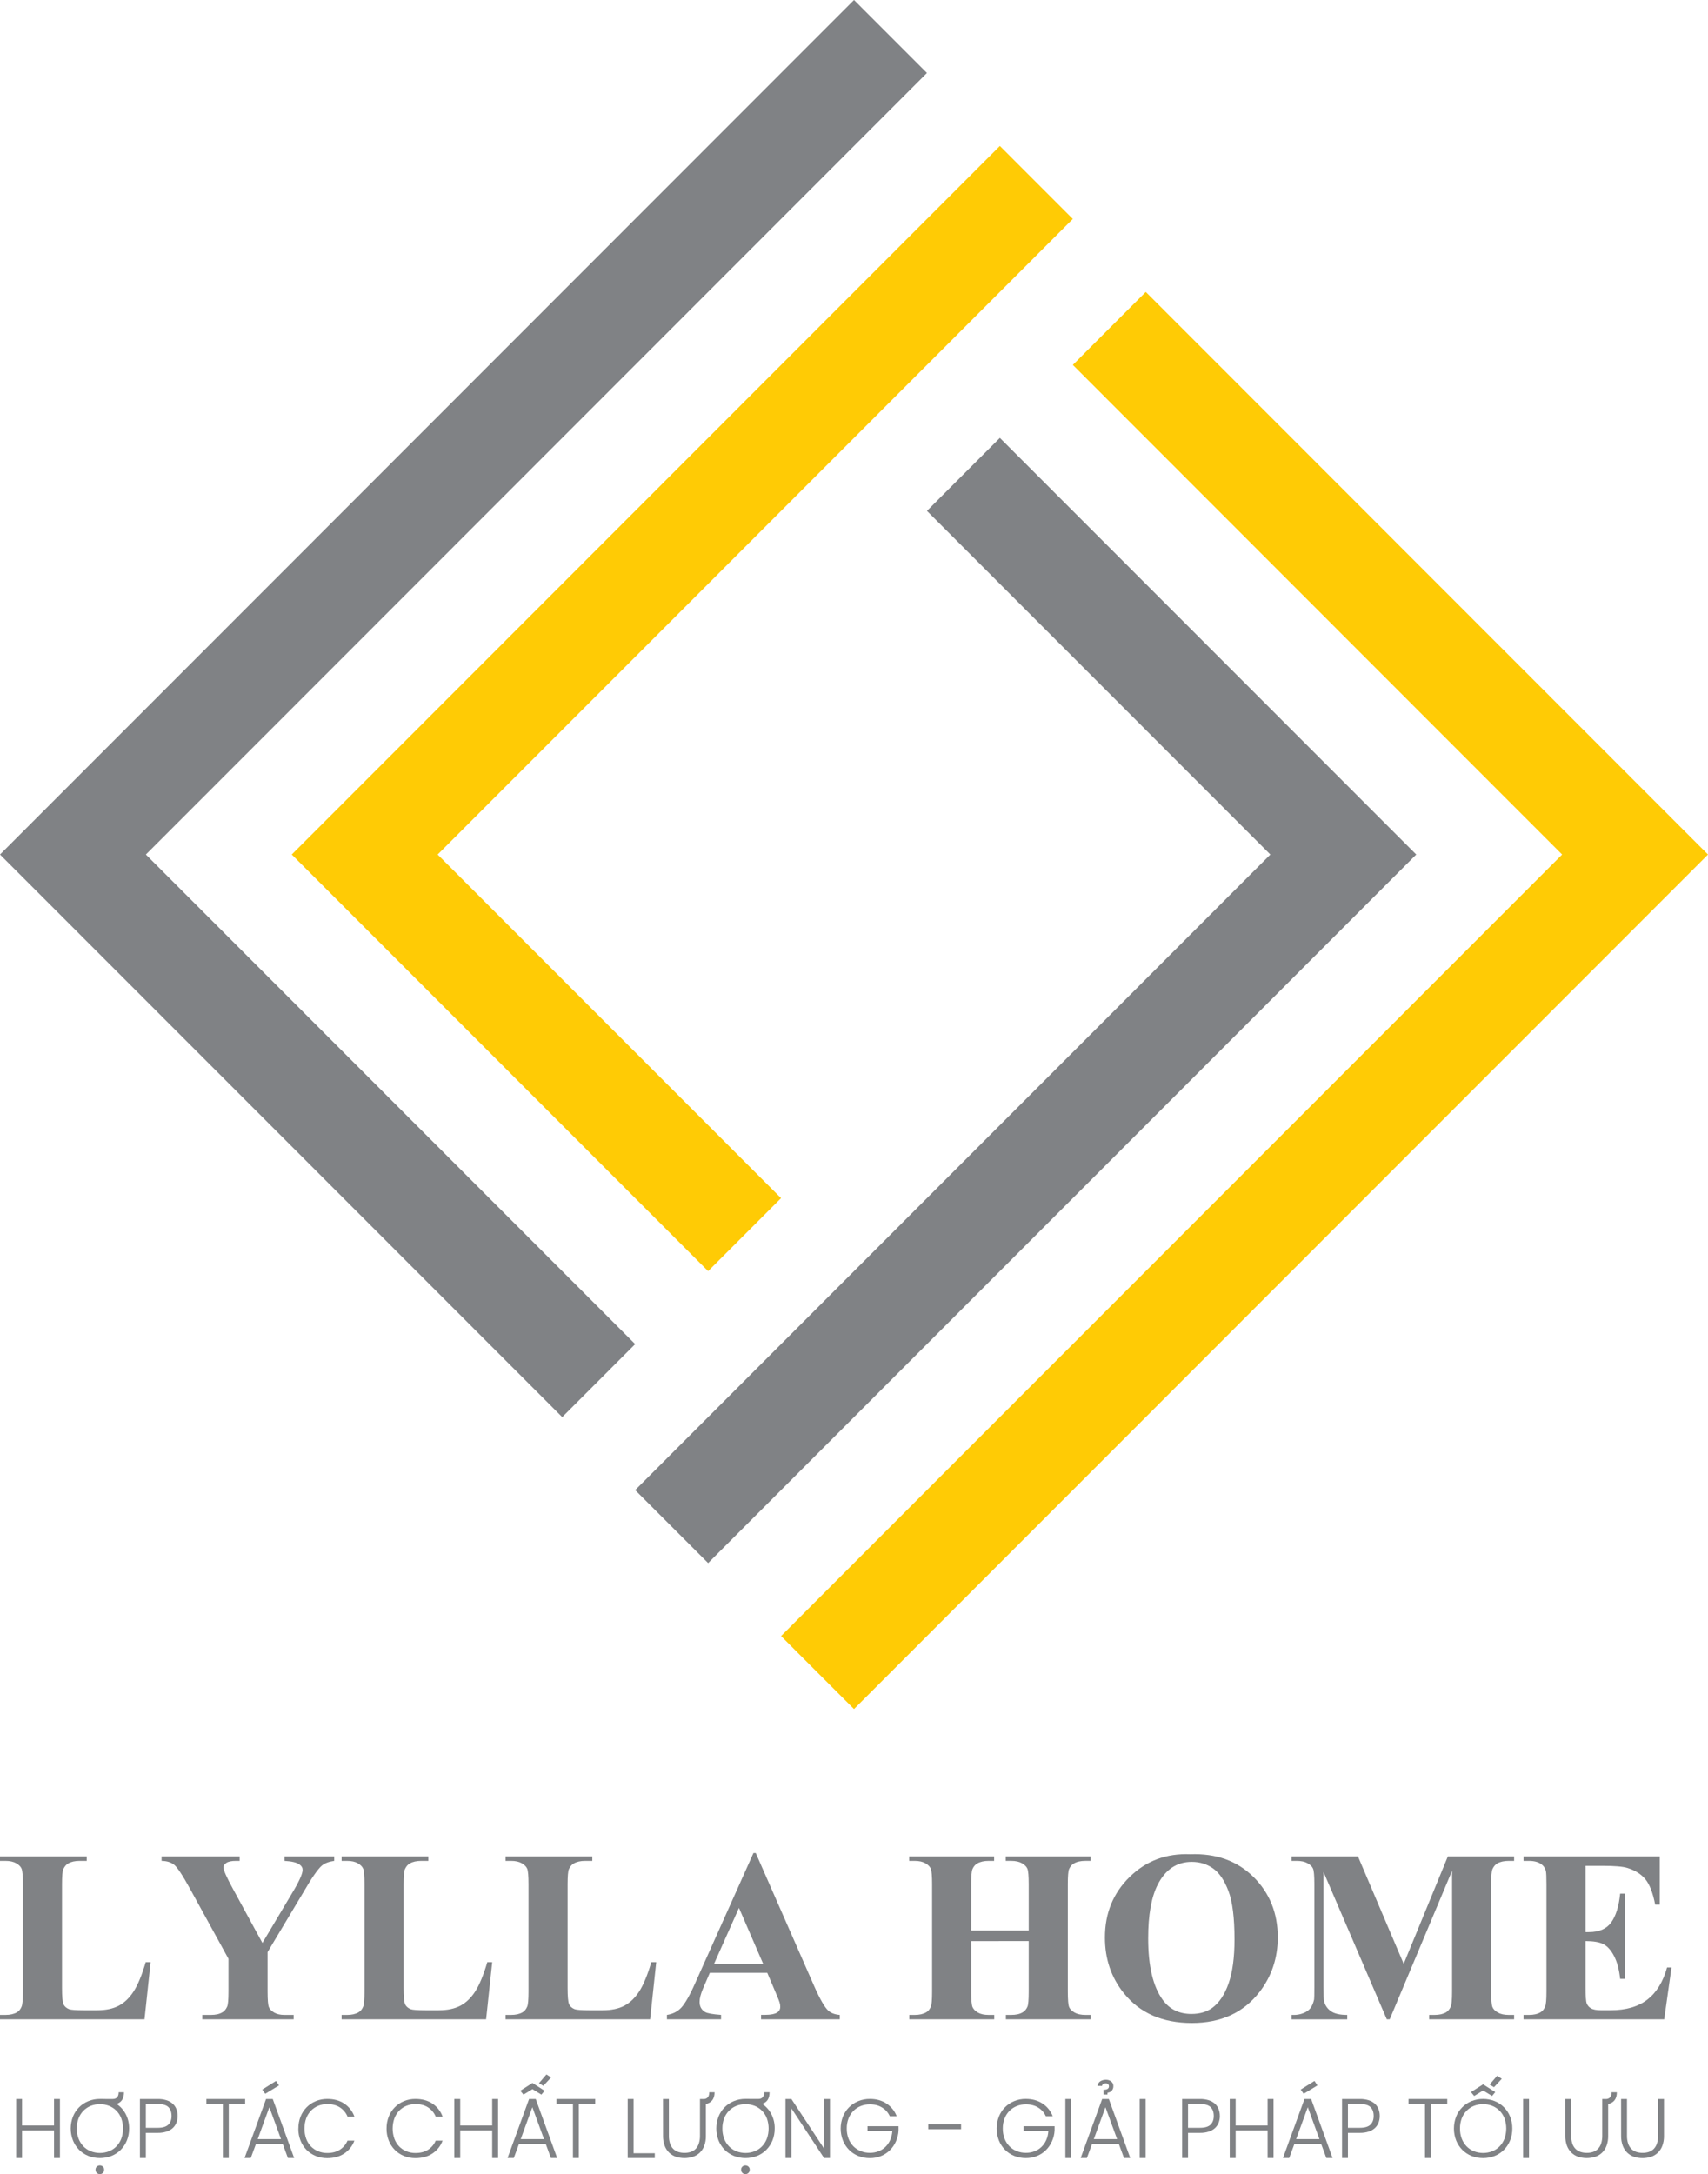 <svg width="568" height="723" viewBox="0 0 568 723" fill="none" xmlns="http://www.w3.org/2000/svg">
<g clip-path="url(#clip0_90_580)">
<path fill-rule="evenodd" clip-rule="evenodd" d="M284.001 0L308.258 24.271L48.514 284.167L211.231 446.978L186.974 471.249L24.257 308.438L0 284.167L24.257 259.896L284.001 0Z" fill="#808285"/>
<path fill-rule="evenodd" clip-rule="evenodd" d="M235.488 422.708L259.744 398.437L145.539 284.167L356.77 72.813L332.513 48.542L121.282 259.896L97.027 284.167L121.282 308.438L235.488 422.708Z" fill="#FFCB05"/>
<path fill-rule="evenodd" clip-rule="evenodd" d="M284.001 568.331L259.744 544.06L519.486 284.167L356.769 121.353L381.026 97.084L543.743 259.896L568 284.167L543.743 308.438L284.001 568.331Z" fill="#FFCB05"/>
<path fill-rule="evenodd" clip-rule="evenodd" d="M332.513 145.624L308.258 169.895L422.461 284.167L211.23 495.52L235.487 519.789L446.718 308.438L470.975 284.167L446.718 259.896L332.513 145.624Z" fill="#808285"/>
<path d="M50.087 652.509L48.055 671.52H0V670.046H1.785C3.367 670.046 4.621 669.76 5.587 669.2C6.268 668.833 6.8 668.192 7.182 667.278C7.468 666.651 7.619 664.974 7.619 662.245V626.627C7.619 623.845 7.468 622.126 7.182 621.43C6.895 620.735 6.296 620.135 5.396 619.617C4.497 619.099 3.311 618.826 1.785 618.826H0V617.353H28.834V618.826H26.495C24.914 618.826 23.659 619.112 22.693 619.672C22.011 620.039 21.465 620.681 21.056 621.583C20.77 622.223 20.621 623.901 20.621 626.629V661.141C20.621 663.909 20.783 665.669 21.098 666.433C21.413 667.198 22.053 667.756 22.979 668.138C23.646 668.369 25.254 668.491 27.803 668.491H32.315C35.191 668.491 37.589 667.987 39.51 666.978C41.42 665.956 43.081 664.36 44.475 662.178C45.869 659.996 47.202 656.777 48.454 652.509H50.087Z" fill="#808285"/>
<path d="M111.145 617.353V618.826C109.359 619.072 107.996 619.59 107.029 620.395C105.707 621.512 103.606 624.557 100.728 629.531L88.984 649.155V662.245C88.984 665.043 89.133 666.787 89.42 667.469C89.706 668.151 90.292 668.738 91.165 669.255C92.038 669.773 93.181 670.046 94.612 670.046H97.652V671.52H67.273V670.046H70.107C71.716 670.046 72.971 669.76 73.91 669.2C74.592 668.833 75.136 668.192 75.545 667.278C75.832 666.651 75.982 664.974 75.982 662.245V651.391L63.238 628.18C60.718 623.595 58.935 620.9 57.892 620.095C56.856 619.277 55.466 618.853 53.736 618.826V617.353H79.689V618.826H78.53C76.964 618.826 75.874 619.057 75.245 619.508C74.617 619.959 74.306 620.435 74.306 620.954C74.306 621.908 75.369 624.317 77.495 628.18L87.266 646.114L97.004 629.776C99.43 625.781 100.633 623.134 100.633 621.826C100.633 621.103 100.293 620.503 99.598 620.026C98.698 619.357 97.035 618.962 94.608 618.826V617.353H111.145Z" fill="#808285"/>
<path d="M163.683 652.509L161.653 671.52H113.598V670.046H115.384C116.965 670.046 118.217 669.76 119.185 669.2C119.868 668.833 120.399 668.192 120.78 667.278C121.066 666.651 121.215 664.974 121.215 662.245V626.627C121.215 623.845 121.066 622.126 120.78 621.43C120.493 620.735 119.894 620.135 118.994 619.617C118.095 619.099 116.909 618.826 115.384 618.826H113.598V617.353H142.432V618.826H140.093C138.512 618.826 137.257 619.112 136.289 619.672C135.607 620.039 135.063 620.681 134.655 621.583C134.368 622.223 134.217 623.901 134.217 626.629V661.141C134.217 663.909 134.381 665.669 134.695 666.433C135.008 667.198 135.649 667.756 136.576 668.138C137.244 668.369 138.852 668.491 141.401 668.491H145.911C148.787 668.491 151.186 667.987 153.108 666.978C155.018 665.956 156.679 664.36 158.073 662.178C159.467 659.996 160.798 656.777 162.053 652.509H163.683Z" fill="#808285"/>
<path d="M218.227 652.509L216.197 671.52H168.14V670.046H169.926C171.507 670.046 172.761 669.76 173.729 669.2C174.409 668.833 174.941 668.192 175.324 667.278C175.61 666.651 175.759 664.974 175.759 662.245V626.627C175.759 623.845 175.61 622.126 175.324 621.43C175.037 620.735 174.438 620.135 173.538 619.617C172.639 619.099 171.453 618.826 169.926 618.826H168.14V617.353H196.974V618.826H194.629C193.048 618.826 191.795 619.112 190.827 619.672C190.146 620.039 189.601 620.681 189.191 621.583C188.906 622.223 188.755 623.901 188.755 626.629V661.141C188.755 663.909 188.92 665.669 189.233 666.433C189.546 667.198 190.188 667.756 191.114 668.138C191.782 668.369 193.39 668.491 195.937 668.491H200.449C203.325 668.491 205.724 667.987 207.645 666.978C209.554 665.956 211.215 664.36 212.609 662.178C214.003 659.996 215.336 656.777 216.591 652.509H218.227Z" fill="#808285"/>
<path d="M253.813 653.109L245.744 634.453L237.431 653.109H253.813ZM255.161 656.055H236.041L233.765 661.345C233.015 663.105 232.646 664.565 232.646 665.709C232.646 667.238 233.261 668.356 234.487 669.078C235.195 669.5 236.969 669.829 239.788 670.033V671.52H221.785V670.046C223.719 669.746 225.329 668.942 226.558 667.618C227.788 666.294 229.366 663.583 231.193 659.45L250.559 616.208H251.323L270.839 660.65C272.706 664.865 274.247 667.509 275.433 668.6C276.346 669.433 277.627 669.911 279.275 670.046V671.52H253.09V670.033H254.159C256.259 670.033 257.743 669.746 258.589 669.16C258.877 668.95 259.108 668.671 259.263 668.35C259.417 668.029 259.49 667.674 259.475 667.318C259.472 666.813 259.389 666.312 259.229 665.834C259.175 665.587 258.78 664.592 258.03 662.819L255.161 656.055Z" fill="#808285"/>
<path d="M322.965 645.5V662.26C322.965 665.027 323.116 666.76 323.429 667.456C323.742 668.151 324.329 668.751 325.228 669.269C326.127 669.787 327.313 670.046 328.841 670.046H330.64V671.52H302.378V670.046H304.164C305.745 670.046 307.013 669.76 307.966 669.2C308.661 668.833 309.192 668.192 309.56 667.278C309.833 666.651 309.969 664.974 309.969 662.245V626.627C309.969 623.845 309.82 622.125 309.533 621.43C309.247 620.735 308.647 620.135 307.748 619.617C306.849 619.099 305.663 618.826 304.137 618.826H302.338V617.353H330.599V618.826H328.801C327.233 618.826 325.967 619.112 325.012 619.672C324.317 620.039 323.772 620.68 323.378 621.594C323.105 622.231 322.968 623.909 322.967 626.627V641.977H342.102V626.623C342.102 623.855 341.954 622.122 341.667 621.426C341.381 620.731 340.768 620.131 339.868 619.613C338.969 619.095 337.754 618.822 336.229 618.822H334.47V617.349H362.697V618.822H360.938C359.344 618.822 358.074 619.109 357.15 619.668C356.455 620.035 355.908 620.677 355.513 621.579C355.242 622.219 355.104 623.897 355.104 626.625V662.243C355.104 665.025 355.255 666.745 355.542 667.44C355.828 668.136 356.441 668.736 357.341 669.253C358.24 669.771 359.452 670.044 360.978 670.044H362.737V671.518H334.51V670.044H336.267C337.863 670.044 339.131 669.758 340.057 669.198C340.752 668.831 341.297 668.189 341.692 667.287C341.964 666.651 342.101 664.974 342.101 662.257V645.496L322.965 645.5Z" fill="#808285"/>
<path d="M396.303 619.153C391.338 619.153 387.567 621.68 384.991 626.736C382.879 630.882 381.825 636.841 381.83 644.614C381.83 653.846 383.457 660.673 386.709 665.096C388.971 668.178 392.142 669.72 396.222 669.72C398.961 669.72 401.264 669.051 403.097 667.729C405.455 666.023 407.267 663.296 408.575 659.559C409.883 655.822 410.538 650.942 410.538 644.941C410.538 637.781 409.871 632.426 408.535 628.876C407.2 625.326 405.5 622.817 403.437 621.35C401.38 619.89 398.995 619.153 396.308 619.153M395.833 616.617C404.445 616.304 411.447 618.818 416.838 624.158C422.229 629.499 424.923 636.195 424.921 644.245C424.921 651.104 422.913 657.146 418.896 662.369C413.57 669.282 406.053 672.739 396.345 672.739C386.6 672.739 379.067 669.438 373.747 662.838C369.537 657.615 367.437 651.429 367.446 644.279C367.446 636.232 370.183 629.531 375.657 624.178C381.112 618.81 387.835 616.29 395.827 616.617H395.833Z" fill="#808285"/>
<path d="M466.806 653.068L481.485 617.353H503.523V618.826H501.764C500.169 618.826 498.888 619.112 497.92 619.672C497.267 620.039 496.735 620.666 496.326 621.554C496.039 622.181 495.89 623.847 495.89 626.545V662.245C495.89 665.027 496.039 666.747 496.326 667.442C496.612 668.138 497.225 668.738 498.124 669.255C499.024 669.773 500.238 670.046 501.764 670.046H503.523V671.52H475.261V670.046H477.02C478.628 670.046 479.896 669.76 480.862 669.2C481.516 668.833 482.049 668.192 482.459 667.278C482.743 666.651 482.894 664.974 482.894 662.245V622.106L462.145 671.52H461.19L440.12 622.468V660.61C440.12 663.285 440.189 664.918 440.325 665.532C440.657 666.851 441.457 668.005 442.574 668.78C443.731 669.625 445.549 670.048 448.026 670.048V671.521H429.503V670.048H430.063C431.208 670.08 432.348 669.881 433.414 669.462C434.464 669.053 435.242 668.493 435.772 667.811C436.303 667.129 436.727 666.149 437.014 664.893C437.067 664.593 437.094 663.243 437.094 660.816V626.545C437.094 623.803 436.945 622.085 436.658 621.403C436.372 620.721 435.759 620.135 434.86 619.617C433.96 619.099 432.748 618.826 431.22 618.826H429.501V617.353H451.604L466.806 653.068Z" fill="#808285"/>
<path d="M527.277 620.463V642.501H528.354C531.792 642.501 534.281 641.423 535.823 639.268C537.364 637.113 538.359 633.935 538.781 629.715H540.293V658.065H538.781C538.453 654.97 537.781 652.442 536.764 650.483C535.742 648.506 534.541 647.184 533.193 646.502C531.845 645.819 529.853 645.493 527.274 645.493V660.738C527.274 663.724 527.396 665.539 527.656 666.206C527.924 666.9 528.425 667.478 529.072 667.843C529.767 668.266 530.886 668.484 532.426 668.484H535.656C540.713 668.484 544.775 667.31 547.813 664.966C550.851 662.622 553.06 659.06 554.381 654.266H555.865L553.427 671.518H506.643V670.045H508.442C510.023 670.045 511.278 669.758 512.246 669.198C512.927 668.831 513.458 668.191 513.84 667.276C514.127 666.649 514.275 664.972 514.275 662.243V626.627C514.275 624.172 514.209 622.672 514.071 622.112C513.853 621.237 513.331 620.469 512.599 619.944C511.591 619.208 510.201 618.826 508.442 618.826H506.643V617.353H551.96V633.362H550.432C549.669 629.449 548.583 626.64 547.175 624.936C545.767 623.232 543.79 621.982 541.246 621.186C539.76 620.708 536.966 620.467 532.865 620.463H527.277Z" fill="#808285"/>
<path d="M17.967 708.456H7.331V717.637H5.368V698.013H7.331V706.828H17.967V698.013H19.93V717.637H17.967V708.456Z" fill="#808285"/>
<path d="M25.542 707.824C25.523 708.982 25.723 710.133 26.132 711.217C26.496 712.17 27.05 713.039 27.759 713.772C28.451 714.475 29.282 715.027 30.199 715.392C32.151 716.138 34.31 716.138 36.262 715.392C37.179 715.027 38.01 714.475 38.702 713.772C39.411 713.039 39.965 712.17 40.329 711.217C41.116 709.024 41.116 706.625 40.329 704.432C39.968 703.483 39.414 702.619 38.702 701.895C38.008 701.197 37.177 700.649 36.262 700.286C34.31 699.537 32.151 699.537 30.199 700.286C29.284 700.649 28.453 701.197 27.759 701.895C27.047 702.619 26.493 703.483 26.132 704.432C25.724 705.516 25.523 706.666 25.542 707.824ZM42.94 707.824C42.956 709.187 42.703 710.54 42.195 711.805C41.725 712.967 41.029 714.024 40.148 714.914C39.272 715.791 38.227 716.481 37.075 716.939C34.601 717.895 31.86 717.895 29.386 716.939C28.236 716.478 27.191 715.79 26.313 714.914C25.432 714.021 24.736 712.962 24.266 711.798C23.273 709.241 23.273 706.405 24.266 703.848C24.727 702.69 25.419 701.639 26.299 700.758C27.179 699.877 28.229 699.185 29.386 698.723C30.607 698.228 31.914 697.98 33.231 697.993C33.548 697.993 33.867 697.993 34.186 697.993C34.505 697.993 34.822 698.003 35.141 698.013H37.497C38.152 698.013 38.643 697.821 38.972 697.426C39.3 697.03 39.462 696.486 39.462 695.766H41.229C41.229 696.857 41.009 697.723 40.57 698.362C40.142 698.992 39.498 699.444 38.76 699.631C40.046 700.489 41.097 701.657 41.815 703.028C42.582 704.512 42.969 706.163 42.94 707.833V707.824ZM33.201 722.99C33.01 722.993 32.821 722.956 32.644 722.883C32.468 722.81 32.308 722.702 32.174 722.566C32.04 722.43 31.935 722.268 31.866 722.09C31.796 721.912 31.763 721.722 31.769 721.531C31.761 721.337 31.794 721.144 31.867 720.965C31.94 720.786 32.05 720.624 32.191 720.491C32.466 720.238 32.827 720.098 33.201 720.098C33.575 720.098 33.936 720.238 34.211 720.491C34.351 720.624 34.461 720.786 34.534 720.965C34.606 721.145 34.639 721.337 34.631 721.531C34.637 721.722 34.605 721.912 34.536 722.09C34.466 722.268 34.362 722.43 34.228 722.566C34.094 722.703 33.934 722.811 33.758 722.884C33.581 722.957 33.392 722.993 33.201 722.99Z" fill="#808285"/>
<path d="M59.073 703.655C59.079 704.408 58.947 705.155 58.682 705.86C58.422 706.536 58.014 707.145 57.488 707.642C56.894 708.183 56.191 708.59 55.426 708.834C54.465 709.143 53.46 709.29 52.451 709.27H48.502V717.639H46.531V698.013H52.451C53.454 697.992 54.454 698.134 55.413 698.433C56.176 698.674 56.879 699.076 57.475 699.612C58.011 700.109 58.424 700.725 58.682 701.41C58.947 702.128 59.08 702.889 59.073 703.655ZM52.451 707.585C54.097 707.585 55.276 707.234 55.987 706.532C56.699 705.83 57.054 704.871 57.053 703.655C57.053 702.381 56.702 701.398 56.001 700.707C55.299 700.015 54.116 699.672 52.451 699.679H48.502V707.594L52.451 707.585Z" fill="#808285"/>
<path d="M68.642 698.013H81.522V699.64H76.078V717.637H74.115V699.64H68.642V698.013Z" fill="#808285"/>
<path d="M92.773 693.492L88.2 696.272L87.218 694.868L91.791 692.002L92.773 693.492ZM89.574 700.735L85.702 711.349H93.447L89.574 700.735ZM94.037 712.977H85.114L83.395 717.637H81.325L88.48 698.013H90.703L97.826 717.639H95.748L94.037 712.977Z" fill="#808285"/>
<path d="M99.227 707.839C99.211 706.475 99.458 705.121 99.956 703.852C100.409 702.697 101.092 701.647 101.963 700.766C102.834 699.884 103.876 699.189 105.024 698.723C106.23 698.229 107.523 697.981 108.826 697.993C111.034 697.993 112.913 698.503 114.465 699.522C116.033 700.564 117.223 702.083 117.86 703.855H115.569C115.055 702.608 114.175 701.545 113.044 700.81C111.914 700.066 110.507 699.695 108.822 699.696C107.798 699.689 106.783 699.883 105.834 700.269C104.924 700.632 104.101 701.183 103.42 701.887C102.718 702.623 102.174 703.494 101.82 704.448C101.054 706.642 101.054 709.032 101.82 711.227C102.169 712.182 102.714 713.054 103.42 713.787C104.106 714.484 104.927 715.032 105.834 715.398C106.785 715.775 107.799 715.965 108.822 715.957C110.505 715.957 111.913 715.591 113.044 714.859C114.166 714.137 115.043 713.091 115.557 711.859H117.849C117.207 713.617 116.017 715.122 114.454 716.15C112.9 717.169 111.021 717.679 108.815 717.679C107.513 717.691 106.221 717.448 105.013 716.962C103.869 716.503 102.83 715.818 101.958 714.947C101.082 714.057 100.395 712.999 99.937 711.838C99.439 710.569 99.191 709.216 99.208 707.852" fill="#808285"/>
<path d="M128.55 707.839C128.532 706.475 128.78 705.121 129.279 703.852C129.732 702.698 130.414 701.648 131.285 700.766C132.156 699.885 133.197 699.189 134.345 698.723C135.551 698.229 136.844 697.981 138.147 697.993C140.354 697.993 142.234 698.503 143.786 699.522C145.353 700.564 146.543 702.084 147.181 703.855H144.889C144.38 702.61 143.504 701.55 142.378 700.814C141.248 700.07 139.841 699.698 138.156 699.7C137.132 699.692 136.117 699.887 135.168 700.273C134.258 700.635 133.435 701.187 132.754 701.891C132.053 702.627 131.508 703.498 131.154 704.451C130.388 706.646 130.388 709.036 131.154 711.23C131.503 712.186 132.049 713.058 132.754 713.791C133.44 714.488 134.262 715.036 135.168 715.401C136.119 715.779 137.134 715.969 138.156 715.961C139.838 715.961 141.245 715.595 142.378 714.863C143.501 714.141 144.376 713.095 144.889 711.863H147.181C146.537 713.617 145.348 715.118 143.788 716.145C142.236 717.164 140.356 717.673 138.149 717.673C136.847 717.685 135.555 717.442 134.347 716.957C133.207 716.496 132.171 715.811 131.301 714.941C130.423 714.049 129.734 712.989 129.275 711.825C128.776 710.556 128.529 709.202 128.546 707.839" fill="#808285"/>
<path d="M163.681 708.456H153.047V717.637H151.082V698.013H153.047V706.828H163.681V698.013H165.644V717.637H163.681V708.456Z" fill="#808285"/>
<path d="M181.106 695.261L180.04 696.553L177.065 694.726L174.09 696.553L173.025 695.261L177.065 692.678L181.106 695.261ZM177.037 700.735L173.166 711.349H180.909L177.037 700.735ZM181.499 712.977H172.576L170.858 717.637H168.788L175.943 698.013H178.16L185.288 717.639H183.21L181.499 712.977ZM183.268 690.851L180.686 693.631L179.227 692.762L181.723 689.841L183.268 690.851Z" fill="#808285"/>
<path d="M185.062 698.013H197.942V699.64H192.498V717.637H190.533V699.64H185.062V698.013Z" fill="#808285"/>
<path d="M210.709 698.013V716.038H217.751V717.637H208.744V698.013H210.709Z" fill="#808285"/>
<path d="M220.475 698.013H222.438V710.241C222.419 711.118 222.548 711.993 222.82 712.828C223.034 713.492 223.398 714.097 223.885 714.597C224.348 715.053 224.91 715.396 225.527 715.598C226.206 715.816 226.915 715.924 227.628 715.917C228.341 715.926 229.05 715.818 229.728 715.598C230.337 715.396 230.889 715.053 231.34 714.597C231.82 714.094 232.179 713.489 232.392 712.828C232.664 711.993 232.793 711.118 232.774 710.241V698.013H234.261C235.327 697.871 235.86 697.122 235.86 695.766H237.628C237.628 696.912 237.366 697.809 236.843 698.456C236.322 699.107 235.569 699.533 234.743 699.644V710.277C234.767 711.404 234.582 712.525 234.197 713.584C233.87 714.457 233.352 715.246 232.68 715.892C232.032 716.502 231.256 716.959 230.408 717.23C228.591 717.803 226.642 717.803 224.825 717.23C223.976 716.953 223.2 716.491 222.552 715.877C221.881 715.225 221.363 714.432 221.036 713.556C220.65 712.49 220.465 711.362 220.49 710.229L220.475 698.013Z" fill="#808285"/>
<path d="M240.229 707.824C240.21 708.982 240.41 710.133 240.817 711.217C241.182 712.17 241.736 713.039 242.446 713.772C243.137 714.476 243.969 715.028 244.886 715.392C246.838 716.138 248.996 716.138 250.947 715.392C251.865 715.028 252.696 714.476 253.387 713.772C254.097 713.039 254.651 712.17 255.016 711.217C255.8 709.024 255.8 706.626 255.016 704.432C254.654 703.483 254.1 702.619 253.387 701.895C252.694 701.196 251.863 700.648 250.947 700.286C248.996 699.537 246.837 699.537 244.886 700.286C243.97 700.648 243.139 701.196 242.446 701.895C241.733 702.619 241.179 703.483 240.817 704.432C240.41 705.516 240.211 706.666 240.229 707.824ZM257.625 707.824C257.641 709.187 257.389 710.54 256.882 711.806C256.411 712.967 255.715 714.024 254.833 714.914C253.958 715.792 252.912 716.481 251.76 716.94C249.287 717.895 246.546 717.895 244.073 716.94C242.922 716.479 241.877 715.79 241 714.914C240.118 714.021 239.422 712.962 238.951 711.798C237.961 709.241 237.961 706.405 238.951 703.848C239.41 702.687 240.101 701.632 240.982 700.747C241.862 699.863 242.914 699.168 244.073 698.704C245.293 698.209 246.6 697.961 247.917 697.974C248.234 697.974 248.552 697.974 248.871 697.974C249.19 697.974 249.507 697.984 249.826 697.994H252.184C252.837 697.994 253.33 697.802 253.657 697.407C253.983 697.011 254.147 696.467 254.147 695.747H255.916C255.916 696.838 255.696 697.704 255.257 698.343C254.828 698.973 254.184 699.424 253.447 699.612C254.733 700.47 255.784 701.638 256.502 703.009C257.271 704.499 257.657 706.157 257.625 707.833V707.824ZM247.886 722.991C247.695 722.993 247.506 722.957 247.329 722.884C247.153 722.811 246.993 722.703 246.859 722.567C246.725 722.43 246.621 722.268 246.551 722.09C246.482 721.912 246.45 721.722 246.456 721.531C246.447 721.338 246.481 721.145 246.553 720.965C246.626 720.786 246.736 720.624 246.876 720.491C247.151 720.238 247.512 720.098 247.886 720.098C248.26 720.098 248.621 720.238 248.896 720.491C249.037 720.624 249.147 720.786 249.22 720.965C249.293 721.145 249.326 721.337 249.318 721.531C249.324 721.722 249.291 721.912 249.221 722.09C249.152 722.268 249.047 722.43 248.913 722.566C248.779 722.702 248.619 722.81 248.443 722.883C248.266 722.956 248.077 722.993 247.886 722.991Z" fill="#808285"/>
<path d="M276.004 698.013V717.637H274.041L263.181 701.129V717.637H261.216V698.013H263.181L274.041 714.492V698.013H276.004Z" fill="#808285"/>
<path d="M289.277 697.984C291.39 697.984 293.228 698.493 294.79 699.512C296.35 700.522 297.545 702.006 298.2 703.746H295.899C295.37 702.549 294.489 701.542 293.373 700.859C292.227 700.145 290.862 699.788 289.277 699.788C288.24 699.779 287.211 699.969 286.247 700.349C285.332 700.712 284.501 701.258 283.804 701.954C283.096 702.678 282.543 703.538 282.177 704.482C281.77 705.551 281.57 706.688 281.589 707.831C281.571 708.98 281.771 710.122 282.177 711.196C282.54 712.146 283.094 713.01 283.804 713.737C284.5 714.434 285.331 714.98 286.247 715.342C287.211 715.722 288.24 715.913 289.277 715.904C290.255 715.913 291.226 715.742 292.141 715.399C292.994 715.075 293.773 714.583 294.433 713.953C295.102 713.304 295.64 712.532 296.018 711.679C296.438 710.724 296.683 709.701 296.741 708.659H288.49V707.058H298.817V708.491C298.752 709.741 298.457 710.968 297.946 712.111C297.465 713.201 296.785 714.192 295.941 715.033C295.096 715.865 294.094 716.523 292.995 716.968C291.814 717.446 290.55 717.685 289.277 717.671C287.961 717.684 286.656 717.441 285.433 716.955C284.282 716.495 283.237 715.806 282.361 714.929C281.479 714.036 280.782 712.977 280.312 711.813C279.319 709.256 279.319 706.42 280.312 703.863C280.77 702.702 281.461 701.647 282.342 700.763C283.223 699.878 284.274 699.183 285.433 698.72C286.654 698.224 287.96 697.976 289.277 697.99" fill="#808285"/>
<path d="M319.608 706.406H308.693V708.063H319.608V706.406Z" fill="#808285"/>
<path d="M341.159 697.984C343.274 697.984 345.112 698.493 346.674 699.512C348.234 700.522 349.429 702.006 350.082 703.746H347.791C347.262 702.55 346.382 701.543 345.267 700.859C344.121 700.145 342.755 699.788 341.169 699.788C340.132 699.779 339.103 699.969 338.138 700.349C337.224 700.712 336.393 701.258 335.698 701.954C334.989 702.677 334.434 703.537 334.069 704.482C333.663 705.551 333.463 706.688 333.481 707.831C333.464 708.98 333.663 710.122 334.069 711.196C334.432 712.146 334.986 713.011 335.698 713.737C336.393 714.434 337.223 714.98 338.138 715.342C339.103 715.722 340.132 715.913 341.169 715.904C342.146 715.913 343.117 715.742 344.033 715.4C344.889 715.076 345.671 714.584 346.334 713.953C347.004 713.305 347.542 712.533 347.919 711.679C348.338 710.725 348.58 709.702 348.635 708.661H340.386V707.06H350.711V708.492C350.639 709.738 350.34 710.96 349.827 712.098C349.344 713.188 348.664 714.178 347.82 715.019C346.974 715.852 345.973 716.51 344.873 716.955C343.693 717.433 342.429 717.672 341.155 717.658C339.84 717.671 338.534 717.428 337.311 716.941C336.161 716.481 335.116 715.792 334.239 714.916C333.357 714.023 332.661 712.964 332.19 711.8C331.2 709.242 331.2 706.407 332.19 703.85C332.649 702.689 333.34 701.634 334.22 700.749C335.101 699.865 336.153 699.17 337.311 698.706C338.532 698.211 339.838 697.963 341.155 697.976" fill="#808285"/>
<path d="M356.256 698.013H354.291V717.639H356.256V698.013Z" fill="#808285"/>
<path d="M367.619 700.735L363.747 711.349H371.492L367.619 700.735ZM372.082 712.977H363.159L361.44 717.637H359.374L366.529 698.013H368.746L375.869 717.639H373.793L372.082 712.977ZM364.982 693.66C365.008 693.342 365.11 693.035 365.278 692.763C365.446 692.492 365.677 692.265 365.95 692.101C366.498 691.775 367.124 691.605 367.761 691.61C368.403 691.588 369.033 691.791 369.542 692.183C369.776 692.369 369.962 692.606 370.086 692.877C370.21 693.148 370.268 693.445 370.256 693.742C370.263 694.071 370.198 694.397 370.065 694.698C369.954 694.945 369.796 695.168 369.601 695.357C369.421 695.531 369.207 695.665 368.971 695.75C368.759 695.829 368.538 695.881 368.313 695.905L368.284 696.522H367.012L366.957 694.936C368.171 694.936 368.78 694.554 368.78 693.79C368.787 693.656 368.764 693.522 368.713 693.398C368.662 693.274 368.584 693.163 368.484 693.074C368.278 692.897 368.013 692.805 367.742 692.816C367.454 692.811 367.169 692.877 366.913 693.007C366.793 693.073 366.691 693.168 366.615 693.283C366.54 693.398 366.493 693.529 366.479 693.666L364.982 693.66Z" fill="#808285"/>
<path d="M380.977 698.013H379.012V717.639H380.977V698.013Z" fill="#808285"/>
<path d="M405.669 703.655C405.674 704.408 405.541 705.155 405.275 705.86C405.017 706.536 404.61 707.145 404.084 707.642C403.49 708.183 402.787 708.59 402.021 708.834C401.061 709.143 400.055 709.29 399.046 709.27H395.082V717.639H393.119V698.013H399.039C400.041 697.992 401.041 698.134 401.998 698.433C402.762 698.674 403.465 699.076 404.061 699.612C404.598 700.108 405.012 700.724 405.268 701.41C405.534 702.128 405.667 702.889 405.661 703.655M399.039 707.585C400.685 707.585 401.864 707.234 402.575 706.532C403.287 705.83 403.642 704.871 403.641 703.655C403.641 702.381 403.29 701.398 402.589 700.707C401.887 700.015 400.704 699.669 399.039 699.669H395.082V707.585H399.039Z" fill="#808285"/>
<path d="M421.55 708.456H410.916V717.637H408.951V698.013H410.916V706.828H421.55V698.013H423.515V717.637H421.55V708.456Z" fill="#808285"/>
<path d="M438.106 693.492L433.533 696.272L432.551 694.868L437.134 692.002L438.106 693.492ZM434.908 700.735L431.035 711.349H438.78L434.908 700.735ZM439.368 712.977H430.445L428.727 717.637H426.651L433.806 698.013H436.023L443.157 717.639H441.081L439.368 712.977Z" fill="#808285"/>
<path d="M458.842 703.655C458.848 704.408 458.715 705.155 458.45 705.86C458.191 706.536 457.783 707.145 457.257 707.642C456.663 708.183 455.96 708.59 455.194 708.834C454.234 709.143 453.228 709.29 452.219 709.27H448.263V717.639H446.3V698.013H452.219C453.223 697.992 454.223 698.134 455.181 698.433C455.945 698.674 456.648 699.076 457.243 699.612C457.78 700.109 458.193 700.725 458.45 701.41C458.716 702.128 458.849 702.889 458.842 703.655ZM452.219 707.585C453.865 707.585 455.044 707.234 455.756 706.532C456.467 705.83 456.823 704.871 456.821 703.655C456.821 702.381 456.471 701.398 455.769 700.707C455.068 700.015 453.884 699.669 452.219 699.669H448.263V707.585H452.219Z" fill="#808285"/>
<path d="M468.41 698.013H481.29V699.64H475.846V717.637H473.883V699.64H468.41V698.013Z" fill="#808285"/>
<path d="M497.256 695.71L496.19 697.002L493.215 695.175L490.242 697.002L489.174 695.71L493.215 693.127L497.256 695.71ZM485.527 707.824C485.509 708.982 485.708 710.133 486.115 711.217C486.48 712.17 487.034 713.039 487.744 713.772C488.436 714.476 489.267 715.028 490.184 715.392C492.136 716.138 494.294 716.138 496.245 715.392C497.163 715.028 497.995 714.476 498.688 713.772C499.396 713.038 499.95 712.169 500.315 711.217C501.101 709.024 501.101 706.625 500.315 704.432C499.953 703.484 499.399 702.62 498.688 701.895C497.993 701.196 497.162 700.648 496.245 700.286C494.294 699.537 492.135 699.537 490.184 700.286C489.269 700.648 488.438 701.196 487.744 701.895C487.032 702.619 486.477 703.483 486.115 704.432C485.709 705.516 485.509 706.666 485.527 707.824ZM502.925 707.824C502.942 709.188 502.688 710.542 502.18 711.808C501.71 712.972 501.014 714.031 500.131 714.924C499.255 715.8 498.209 716.489 497.059 716.949C494.585 717.904 491.845 717.904 489.371 716.949C488.221 716.488 487.176 715.799 486.299 714.924C485.417 714.03 484.721 712.971 484.25 711.808C483.259 709.25 483.259 706.415 484.25 703.857C484.708 702.696 485.399 701.641 486.28 700.757C487.161 699.872 488.212 699.177 489.371 698.714C491.841 697.741 494.589 697.741 497.059 698.714C498.217 699.177 499.269 699.872 500.15 700.757C501.03 701.641 501.721 702.696 502.18 703.857C502.686 705.118 502.939 706.466 502.925 707.824ZM499.417 691.302L496.835 694.081L495.377 693.211L497.874 690.292L499.417 691.302Z" fill="#808285"/>
<path d="M508.48 698.013H506.515V717.639H508.48V698.013Z" fill="#808285"/>
<path d="M520.539 698.013H522.502V710.241C522.484 711.118 522.613 711.993 522.883 712.828C523.098 713.492 523.462 714.097 523.949 714.597C524.412 715.053 524.974 715.396 525.591 715.598C526.27 715.816 526.979 715.924 527.692 715.917C528.401 715.925 529.107 715.817 529.783 715.598C530.391 715.395 530.944 715.052 531.396 714.597C531.875 714.093 532.234 713.489 532.448 712.828C532.719 711.993 532.848 711.118 532.83 710.241V698.013H534.318C535.383 697.871 535.916 697.122 535.916 695.766H537.684C537.684 696.912 537.423 697.809 536.899 698.456C536.378 699.107 535.626 699.533 534.799 699.644V710.277C534.823 711.404 534.637 712.526 534.251 713.584C533.925 714.457 533.407 715.246 532.737 715.892C532.088 716.502 531.311 716.959 530.462 717.23C528.645 717.803 526.696 717.803 524.879 717.23C524.031 716.953 523.255 716.491 522.607 715.877C521.935 715.225 521.417 714.432 521.09 713.556C520.705 712.49 520.519 711.362 520.544 710.229L520.539 698.013Z" fill="#808285"/>
<path d="M539.093 698.013H541.058V710.241C541.04 711.118 541.169 711.993 541.44 712.828C541.654 713.492 542.019 714.097 542.506 714.597C542.968 715.053 543.53 715.396 544.148 715.598C544.826 715.816 545.536 715.924 546.248 715.917C546.961 715.926 547.671 715.818 548.349 715.598C548.958 715.396 549.511 715.053 549.962 714.597C550.442 714.094 550.801 713.489 551.015 712.828C551.285 711.993 551.414 711.118 551.396 710.241V698.013H553.361V710.241C553.386 711.374 553.2 712.502 552.813 713.567C552.487 714.444 551.97 715.237 551.299 715.889C550.651 716.503 549.874 716.965 549.025 717.241C547.208 717.815 545.258 717.815 543.441 717.241C542.593 716.964 541.817 716.502 541.169 715.889C540.498 715.237 539.98 714.444 539.653 713.567C539.267 712.502 539.082 711.374 539.107 710.241L539.093 698.013Z" fill="#808285"/>
</g>
<defs>
<clipPath id="clip0_90_580">
<rect width="568" height="723" fill="white"/>
</clipPath>
</defs>
</svg>
